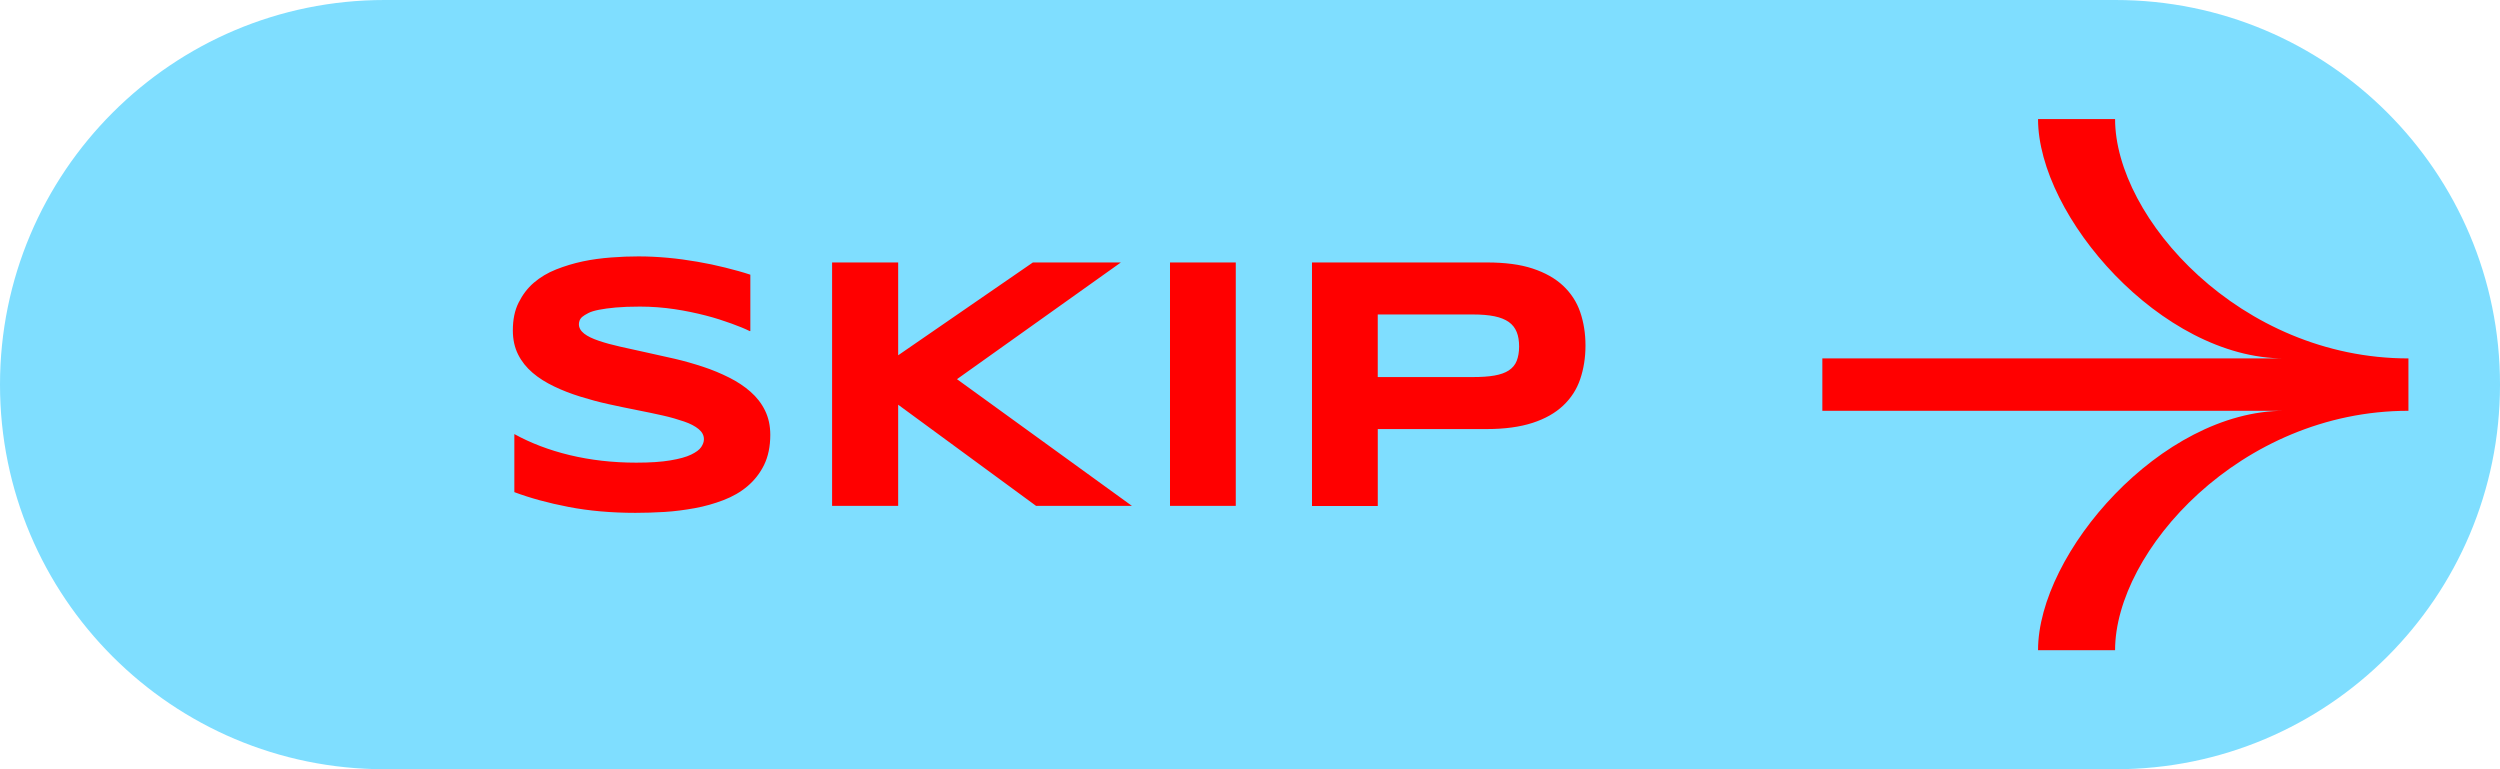 <svg xmlns="http://www.w3.org/2000/svg" fill="none" viewBox="0 0 130 40"><path fill="#7FDEFF" fill-rule="evenodd" d="M20 40C8.954 40 0 31.046 0 20S8.954 0 20 0h90c11.046 0 20 8.954 20 20s-8.954 20-20 20H20Z" clip-rule="evenodd"/><path fill="red" d="M109.984 6.19h-4.006c0 5.039 6.402 12.448 12.799 12.448H94.762v2.723h24.015c-6.399 0-12.799 7.409-12.799 12.448h4.006c0-5.13 6.496-12.448 15.254-12.448v-2.723c-8.756 0-15.254-7.318-15.254-12.448ZM38.985 17.217c-.236-.118-.558-.252-.951-.393-.393-.141-.841-.291-1.336-.417-.495-.126-1.038-.244-1.619-.33-.582-.086-1.179-.134-1.8-.134-.487 0-.912.016-1.258.047-.346.032-.637.071-.873.118-.236.047-.424.102-.558.173-.134.071-.244.134-.315.197-.071.063-.118.134-.141.204-.024.071-.031.126-.031.181 0 .181.094.346.275.487.181.141.432.259.755.369.322.11.692.212 1.116.307.424.094.873.197 1.352.299.479.102.967.212 1.478.33s.998.26 1.478.417c.479.157.928.346 1.352.558.424.212.794.456 1.116.739.322.283.574.605.755.975.181.369.275.786.275 1.266 0 .605-.11 1.132-.322 1.565-.212.432-.503.802-.865 1.109-.362.307-.778.542-1.25.723-.472.181-.967.322-1.486.417-.519.094-1.046.165-1.572.197-.527.031-1.038.047-1.517.047-1.25 0-2.413-.102-3.475-.307-1.061-.204-2.005-.464-2.822-.77v-3.019c.841.464 1.8.833 2.877 1.093 1.077.259 2.233.393 3.459.393.723 0 1.313-.039 1.777-.118.464-.079.818-.173 1.077-.299.259-.126.432-.252.527-.393.094-.141.141-.275.141-.409 0-.204-.094-.377-.275-.527-.181-.149-.432-.283-.755-.393-.322-.11-.692-.22-1.116-.315-.424-.094-.873-.189-1.352-.283-.48-.094-.967-.197-1.47-.307-.503-.11-.991-.244-1.47-.393-.479-.149-.928-.322-1.352-.527-.424-.204-.794-.432-1.116-.708-.322-.275-.574-.59-.755-.951-.181-.362-.275-.778-.275-1.25 0-.558.094-1.038.299-1.446.204-.409.464-.755.794-1.038.33-.283.723-.519 1.163-.692.44-.173.904-.315 1.384-.417.479-.102.975-.165 1.478-.204.503-.039.967-.055 1.415-.055.487 0 .999.024 1.517.071.519.047 1.03.118 1.533.204.503.086.991.189 1.462.307.472.118.904.236 1.305.369v2.932h-.031Zm7.72 1.258 7.005-4.827h4.575l-8.522 6.069 9.096 6.588h-4.984l-7.17-5.26v5.26h-3.436V13.648h3.436v4.827Zm14.135 7.83V13.648h3.42v12.657h-3.42Zm21.605-8.333c0 .629-.094 1.211-.275 1.745-.181.535-.48.991-.888 1.376-.409.385-.935.684-1.588.896-.652.212-1.447.322-2.374.322h-5.676v4.002h-3.42V13.648h9.096c.935 0 1.73.102 2.374.315.645.212 1.179.511 1.588.896.409.385.708.841.888 1.368.181.527.275 1.109.275 1.737v.008Zm-3.451.055c0-.299-.039-.55-.126-.763-.086-.212-.22-.385-.409-.519-.189-.134-.44-.236-.747-.299-.307-.063-.684-.094-1.132-.094h-4.937v3.255h4.937c.448 0 .825-.024 1.132-.079.307-.055.558-.142.747-.267.189-.126.33-.291.409-.495.079-.204.126-.448.126-.747v.008Z"/></svg>